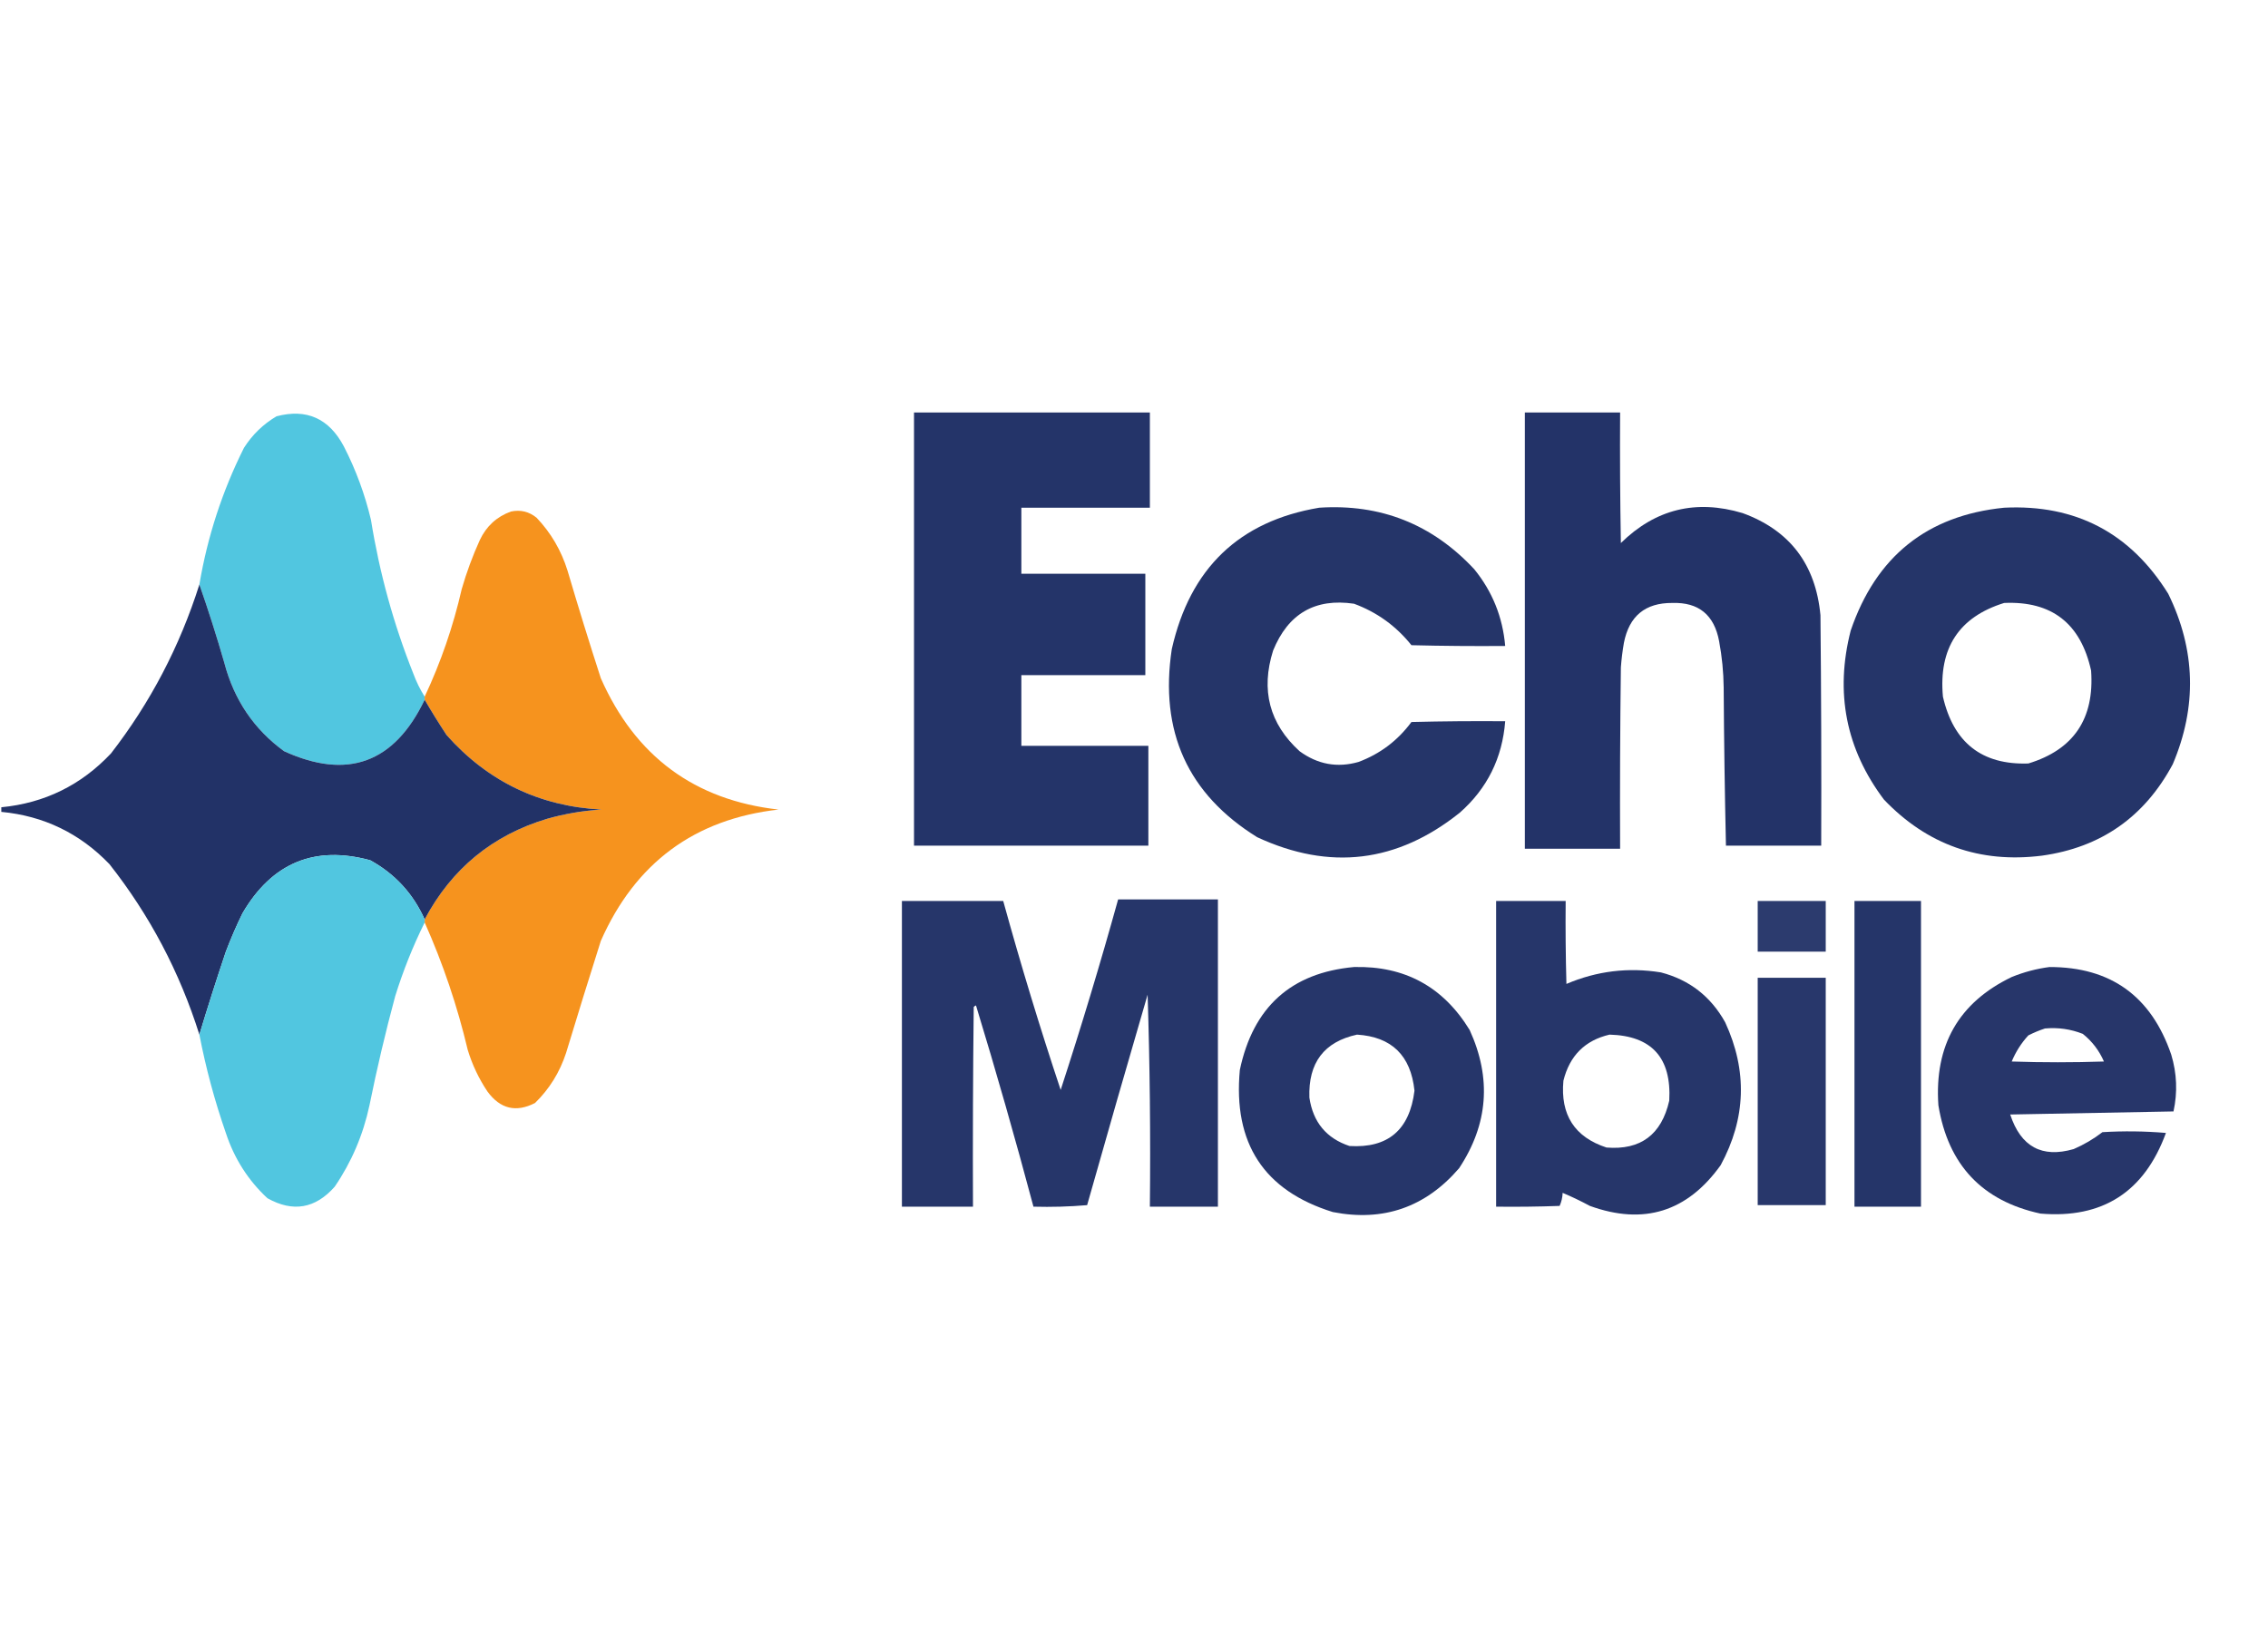 <svg width="1476" height="1060" viewBox="0 0 1476 1060" fill="none" xmlns="http://www.w3.org/2000/svg">
<path opacity="0.993" fill-rule="evenodd" clip-rule="evenodd" d="M276.372 453.5C276.372 454.167 276.372 454.833 276.372 455.5C256.614 496.695 226.11 507.861 184.86 489C165.254 474.705 152.298 455.539 145.992 431.5C141.008 414.194 135.596 397.194 129.756 380.5C135.018 349.293 144.693 319.627 158.784 291.5C164.242 282.953 171.294 276.12 179.94 271C199.478 265.841 214.074 272.341 223.728 290.5C231.573 305.747 237.477 321.747 241.44 338.5C246.951 372.904 256.135 406.237 268.992 438.5C270.963 443.84 273.423 448.84 276.372 453.5Z" fill="#51C6E0"/>
<path opacity="0.988" fill-rule="evenodd" clip-rule="evenodd" d="M594.828 268.5C645.996 268.5 697.164 268.5 748.332 268.5C748.332 289.167 748.332 309.833 748.332 330.5C720.452 330.5 692.572 330.5 664.692 330.5C664.692 344.833 664.692 359.167 664.692 373.5C691.588 373.5 718.484 373.5 745.38 373.5C745.38 395.5 745.38 417.5 745.38 439.5C718.484 439.5 691.588 439.5 664.692 439.5C664.692 454.833 664.692 470.167 664.692 485.5C692.244 485.5 719.796 485.5 747.348 485.5C747.348 507.167 747.348 528.833 747.348 550.5C696.508 550.5 645.668 550.5 594.828 550.5C594.828 456.5 594.828 362.5 594.828 268.5Z" fill="#223267"/>
<path opacity="0.989" fill-rule="evenodd" clip-rule="evenodd" d="M992.364 268.5C1013.03 268.5 1033.69 268.5 1054.36 268.5C1054.19 296.835 1054.36 325.169 1054.85 353.5C1077.33 331.413 1103.73 324.913 1134.06 334C1164.75 345.191 1181.65 367.357 1184.74 400.5C1185.23 450.499 1185.4 500.499 1185.23 550.5C1164.56 550.5 1143.9 550.5 1123.24 550.5C1122.46 516.182 1121.97 481.849 1121.76 447.5C1121.64 437.405 1120.66 427.405 1118.81 417.5C1115.64 400.279 1105.47 391.946 1088.3 392.5C1070.71 392.388 1060.21 401.055 1056.82 418.5C1055.9 423.799 1055.24 429.133 1054.85 434.5C1054.36 473.832 1054.19 513.165 1054.36 552.5C1033.69 552.5 1013.03 552.5 992.364 552.5C992.364 457.833 992.364 363.167 992.364 268.5Z" fill="#223267"/>
<path opacity="0.983" fill-rule="evenodd" clip-rule="evenodd" d="M858.54 330.5C898.448 327.876 932.067 341.209 959.4 370.5C971.212 385.005 977.936 401.671 979.572 420.5C959.234 420.667 938.897 420.5 918.564 420C908.566 407.511 896.102 398.511 881.172 393C855.866 389.277 838.318 399.443 828.528 423.5C820.396 449.287 826.136 471.121 845.748 489C857.511 497.615 870.303 499.949 884.124 496C898.127 490.767 909.607 482.101 918.564 470C938.897 469.5 959.234 469.333 979.572 469.5C977.712 493.448 967.872 513.281 950.052 529C909.382 561.583 865.431 566.916 818.196 545C773.007 516.97 754.475 476.137 762.6 422.5C774.489 369.911 806.469 339.244 858.54 330.5Z" fill="#223267"/>
<path opacity="0.984" fill-rule="evenodd" clip-rule="evenodd" d="M1304.29 330.5C1350.82 328.22 1386.41 346.887 1411.06 386.5C1428.94 423.01 1429.92 460.01 1414.01 497.5C1395.62 531.828 1367.24 551.662 1328.89 557C1288.47 562.088 1254.2 549.922 1226.06 520.5C1201.31 487.584 1194.09 450.918 1204.42 410.5C1220.91 362.201 1254.2 335.534 1304.29 330.5ZM1304.29 392.5C1335.25 391.142 1354.1 405.809 1360.87 436.5C1363.13 467.853 1349.52 488.02 1320.04 497C1289.87 498.019 1271.34 483.519 1264.44 453.5C1261.57 421.968 1274.85 401.635 1304.29 392.5Z" fill="#223267"/>
<path opacity="0.989" fill-rule="evenodd" clip-rule="evenodd" d="M276.372 600.5C276.372 599.833 276.372 599.167 276.372 598.5C293.929 565.506 320.497 543.672 356.076 533C367.664 529.712 379.472 527.712 391.5 527C351.129 524.899 317.508 508.732 290.64 478.5C285.663 470.949 280.907 463.283 276.372 455.5C276.372 454.833 276.372 454.167 276.372 453.5C286.894 431.101 294.929 407.768 300.48 383.5C303.643 372.523 307.579 361.857 312.288 351.5C316.533 342.519 323.257 336.352 332.46 333C338.672 331.663 344.248 332.996 349.188 337C358.54 346.83 365.264 358.33 369.36 371.5C376.276 394.95 383.491 418.283 391.008 441.5C413.482 492.345 452.022 520.845 506.628 527C451.995 533.207 413.456 561.707 391.008 612.5C383.314 636.775 375.77 661.108 368.376 685.5C364.247 698.073 357.524 708.906 348.204 718C335.848 724.373 325.516 721.873 317.208 710.5C311.635 702.172 307.371 693.172 304.416 683.5C297.626 654.88 288.278 627.213 276.372 600.5Z" fill="#F6931D"/>
<path opacity="0.994" fill-rule="evenodd" clip-rule="evenodd" d="M129.756 380.5C135.596 397.194 141.008 414.194 145.992 431.5C152.298 455.539 165.254 474.705 184.86 489C226.11 507.861 256.614 496.695 276.372 455.5C280.907 463.283 285.663 470.949 290.64 478.5C317.508 508.732 351.129 524.899 391.5 527C379.472 527.712 367.664 529.712 356.076 533C320.497 543.672 293.929 565.506 276.372 598.5C268.849 581.685 257.041 568.852 240.948 560C204.71 550.167 176.995 561.667 157.8 594.5C153.81 602.667 150.202 611.001 146.976 619.5C140.911 637.524 135.171 655.524 129.756 673.5C116.896 632.686 97.38 595.686 71.208 562.5C51.938 542.46 28.486 531.127 0.852 528.5C0.852 527.5 0.852 526.5 0.852 525.5C28.98 522.79 52.76 511.123 72.192 490.5C97.792 457.477 116.98 420.811 129.756 380.5Z" fill="#223267"/>
<path opacity="0.993" fill-rule="evenodd" clip-rule="evenodd" d="M276.372 598.5C276.372 599.167 276.372 599.833 276.372 600.5C268.751 615.879 262.355 631.879 257.184 648.5C250.858 671.974 245.283 695.641 240.456 719.5C236.331 738.767 228.787 756.433 217.824 772.5C205.206 786.796 190.611 789.296 174.036 780C161.465 768.31 152.444 754.143 146.976 737.5C139.698 716.582 133.959 695.249 129.756 673.5C135.171 655.524 140.911 637.524 146.976 619.5C150.202 611.001 153.81 602.667 157.8 594.5C176.995 561.667 204.71 550.167 240.948 560C257.041 568.852 268.849 581.685 276.372 598.5Z" fill="#51C6E0"/>
<path opacity="0.98" fill-rule="evenodd" clip-rule="evenodd" d="M727.668 585.5C749.316 585.5 770.964 585.5 792.612 585.5C792.612 652.167 792.612 718.833 792.612 785.5C777.852 785.5 763.092 785.5 748.332 785.5C748.819 739.356 748.327 693.356 746.856 647.5C733.541 693.097 720.421 738.763 707.496 784.5C695.931 785.488 684.287 785.821 672.564 785.5C660.863 741.6 648.399 697.933 635.172 654.5C634.595 654.709 634.103 655.043 633.696 655.5C633.204 698.832 633.04 742.165 633.204 785.5C617.788 785.5 602.372 785.5 586.956 785.5C586.956 719.167 586.956 652.833 586.956 586.5C608.932 586.5 630.908 586.5 652.884 586.5C664.304 627.952 676.769 668.952 690.276 709.5C703.647 668.488 716.111 627.155 727.668 585.5Z" fill="#223267"/>
<path opacity="0.979" fill-rule="evenodd" clip-rule="evenodd" d="M973.668 586.5C988.753 586.5 1003.85 586.5 1018.93 586.5C1018.76 604.503 1018.93 622.503 1019.42 640.5C1039.21 632.066 1059.71 629.566 1080.92 633C1099.44 637.828 1113.39 648.661 1122.74 665.5C1137.3 696.987 1136.31 727.987 1119.79 758.5C1098.05 788.864 1069.68 797.697 1034.68 785C1028.83 781.86 1022.93 779.027 1016.96 776.5C1016.85 779.48 1016.19 782.313 1015 785C1001.22 785.5 987.444 785.667 973.668 785.5C973.668 719.167 973.668 652.833 973.668 586.5ZM1047.47 673.5C1074.93 674.246 1087.89 688.579 1086.34 716.5C1081.3 738.629 1067.69 748.795 1045.5 747C1024.74 740.212 1015.39 725.712 1017.46 703.5C1021.49 687.23 1031.5 677.23 1047.47 673.5Z" fill="#223267"/>
<path opacity="0.95" fill-rule="evenodd" clip-rule="evenodd" d="M1143.9 586.5C1158.66 586.5 1173.42 586.5 1188.18 586.5C1188.18 597.5 1188.18 608.5 1188.18 619.5C1173.42 619.5 1158.66 619.5 1143.9 619.5C1143.9 608.5 1143.9 597.5 1143.9 586.5Z" fill="#223267"/>
<path opacity="0.982" fill-rule="evenodd" clip-rule="evenodd" d="M1206.88 586.5C1221.31 586.5 1235.74 586.5 1250.17 586.5C1250.17 652.833 1250.17 719.167 1250.17 785.5C1235.74 785.5 1221.31 785.5 1206.88 785.5C1206.88 719.167 1206.88 652.833 1206.88 586.5Z" fill="#223267"/>
<path opacity="0.98" fill-rule="evenodd" clip-rule="evenodd" d="M881.172 629.5C914.143 628.664 939.235 642.331 956.448 670.5C970.802 701.887 968.505 731.887 949.56 760.5C927.651 785.922 900.264 795.422 867.396 789C822.59 775.084 802.418 744.251 806.88 696.5C815.502 655.566 840.266 633.233 881.172 629.5ZM883.14 673.5C905.693 674.919 918.158 687.086 920.532 710C917.386 735.544 903.282 747.544 878.22 746C863.201 741.008 854.509 730.508 852.144 714.5C851.349 691.84 861.681 678.173 883.14 673.5Z" fill="#223267"/>
<path opacity="0.976" fill-rule="evenodd" clip-rule="evenodd" d="M1333.81 629.5C1373.59 629.449 1399.99 648.449 1413.02 686.5C1416.71 698.736 1417.21 711.07 1414.5 723.5C1379.08 724.167 1343.65 724.833 1308.23 725.5C1315.11 746.491 1328.88 753.991 1349.56 748C1356.27 745.091 1362.51 741.424 1368.25 737C1382.04 736.167 1395.81 736.334 1409.58 737.5C1395.52 775.923 1368.3 793.423 1327.91 790C1289.97 781.773 1267.83 758.273 1261.49 719.5C1258.79 680.459 1274.7 652.626 1309.21 636C1317.26 632.738 1325.47 630.571 1333.81 629.5ZM1330.86 669.5C1339.36 668.725 1347.57 669.892 1355.46 673C1361.49 677.807 1366.09 683.807 1369.24 691C1349.23 691.667 1329.22 691.667 1309.21 691C1311.83 684.686 1315.43 679.019 1320.04 674C1323.64 672.178 1327.24 670.678 1330.86 669.5Z" fill="#223267"/>
<path opacity="0.972" fill-rule="evenodd" clip-rule="evenodd" d="M1143.9 636.5C1158.66 636.5 1173.42 636.5 1188.18 636.5C1188.18 685.833 1188.18 735.167 1188.18 784.5C1173.42 784.5 1158.66 784.5 1143.9 784.5C1143.9 735.167 1143.9 685.833 1143.9 636.5Z" fill="#223267"/>
</svg>
